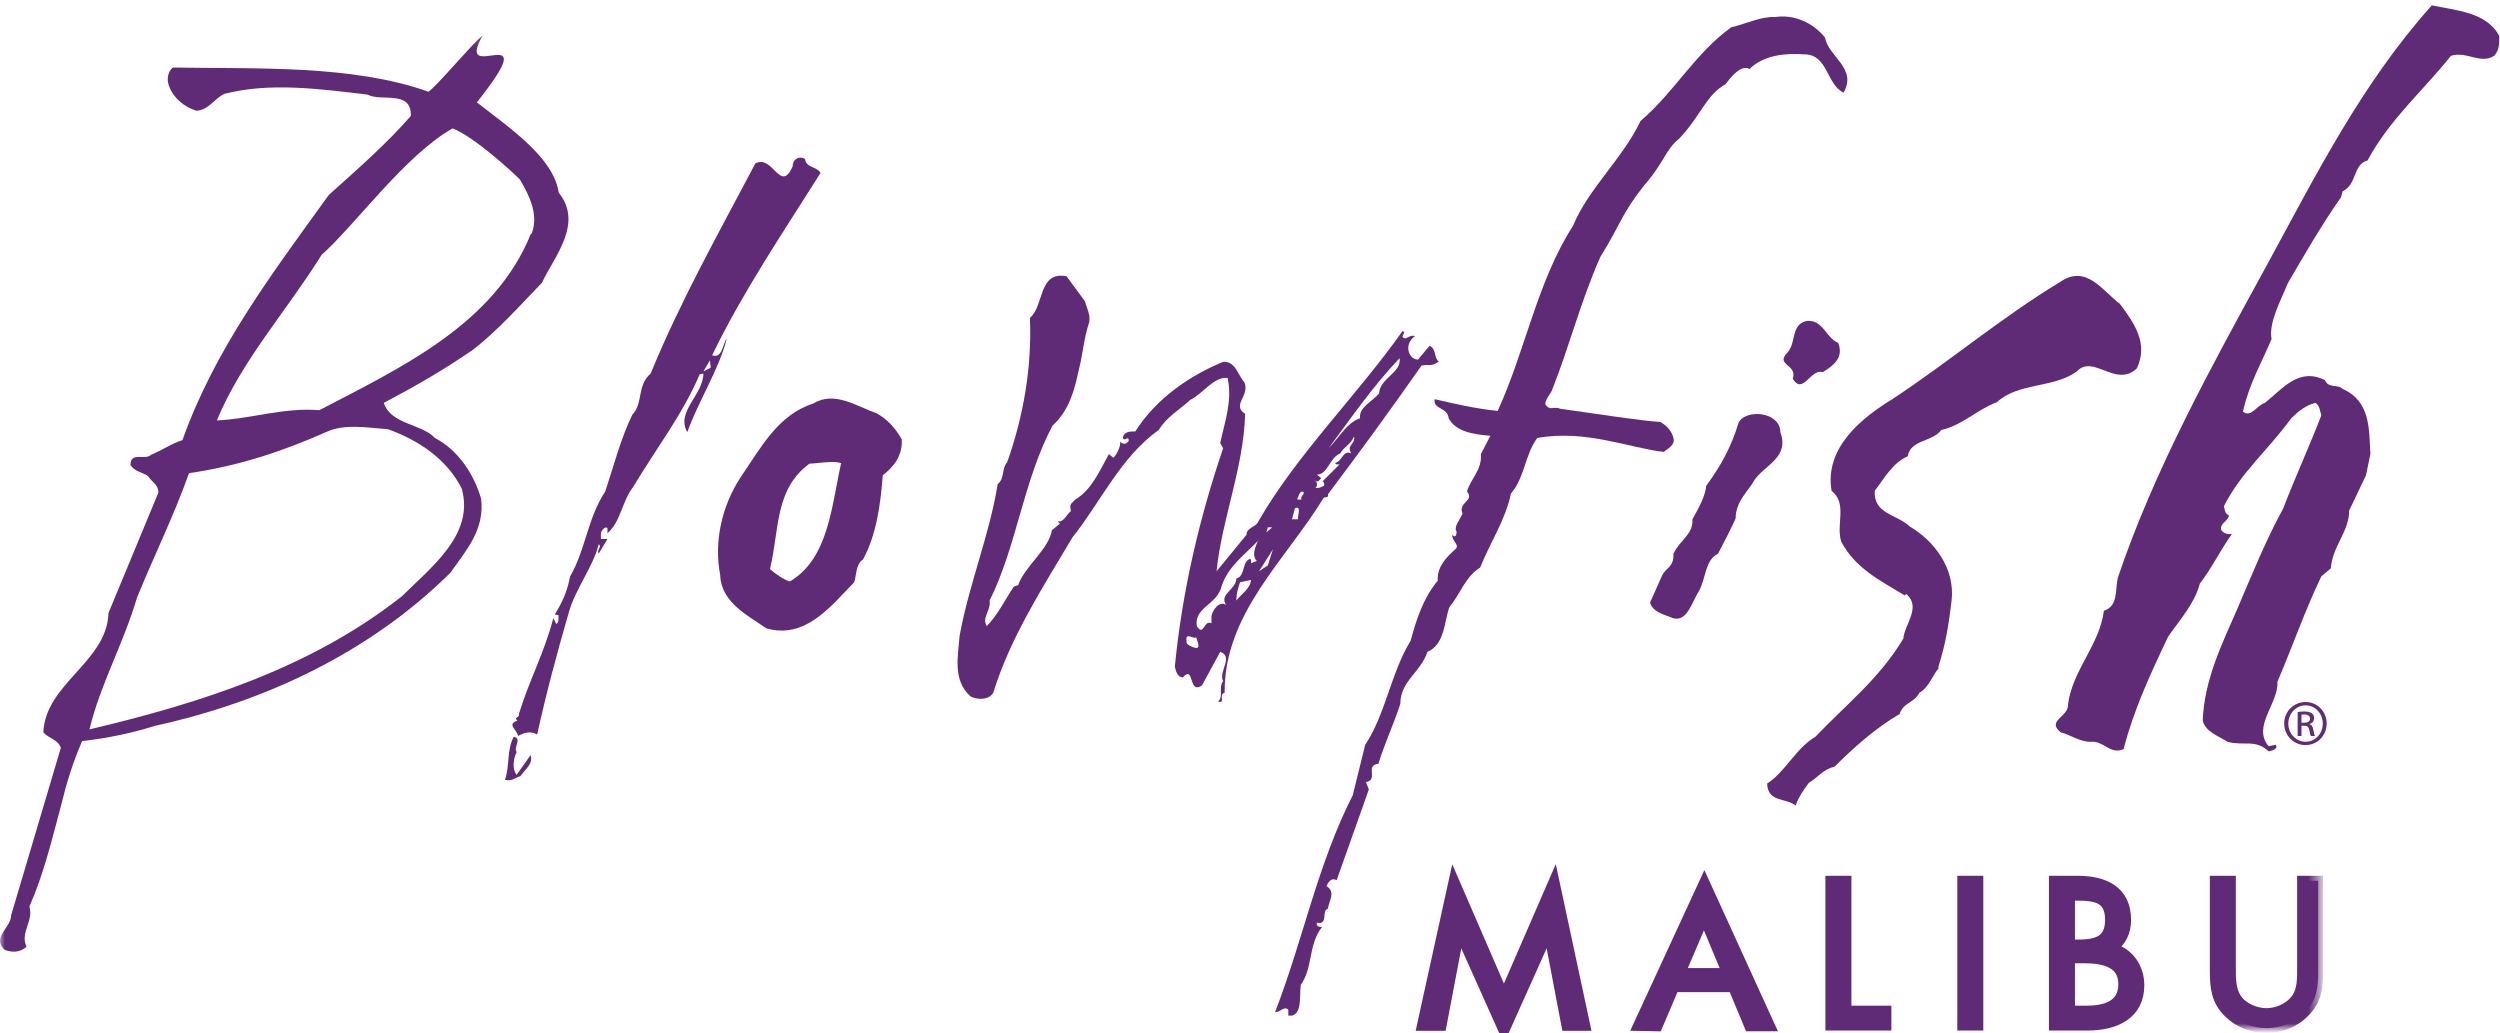 <?xml version="1.0" encoding="UTF-8"?>
<svg width="254px" height="105px" viewBox="0 0 254 105" version="1.1" xmlns="http://www.w3.org/2000/svg" xmlns:xlink="http://www.w3.org/1999/xlink">
    <!-- Generator: Sketch 43.1 (39012) - http://www.bohemiancoding.com/sketch -->
    <title>Blowfish Womens_Logo_REVISED</title>
    <desc>Created with Sketch.</desc>
    <defs>
        <polygon id="path-1" points="0 0.126 0 100.983 235.524 100.983 235.524 0.126 0 0.126"></polygon>
    </defs>
    <g id="Page-1" stroke="none" stroke-width="1" fill="none" fill-rule="evenodd">
        <g id="Blowfish-Womens_Logo_REVISED">
            <polyline id="Fill-1" fill="#5F2B76" points="147.705 89.424 152.798 101.184 157.905 89.424 161.077 104.23 159.148 104.23 157.346 94.753 157.31 94.753 152.798 104.806 148.298 94.753 148.263 94.753 146.462 104.23 144.454 104.23 147.705 89.424"></polyline>
            <polygon id="Stroke-2" stroke="#5F2B76" points="147.705 89.424 152.798 101.184 157.905 89.424 161.077 104.23 159.148 104.23 157.346 94.753 157.31 94.753 152.798 104.806 148.298 94.753 148.263 94.753 146.462 104.23 144.454 104.23"></polygon>
            <path d="M173.126,93.243 L170.727,98.854 L175.466,98.854 L173.126,93.243 Z M170.097,100.304 L168.406,104.279 L166.406,104.239 L173.163,89.601 L179.86,104.279 L177.732,104.279 L176.077,100.304 L170.097,100.304 L170.097,100.304 Z" id="Fill-4" fill="#5F2B76"></path>
            <path d="M173.126,93.243 L170.727,98.854 L175.466,98.854 L173.126,93.243 Z M170.097,100.304 L168.406,104.279 L166.406,104.239 L173.163,89.601 L179.86,104.279 L177.732,104.279 L176.077,100.304 L170.097,100.304 Z" id="Stroke-5" stroke="#5F2B76"></path>
            <polyline id="Fill-7" fill="#5F2B76" points="187.603 102.678 191.664 102.678 191.664 104.202 185.962 104.202 185.962 89.48 187.603 89.48 187.603 102.678"></polyline>
            <polygon id="Stroke-8" stroke="#5F2B76" points="187.603 102.678 191.664 102.678 191.664 104.202 185.962 104.202 185.962 89.48 187.603 89.48"></polygon>
            <polygon id="Fill-10" fill="#5F2B76" points="199.364 104.202 201.004 104.202 201.004 89.48 199.364 89.48"></polygon>
            <polygon id="Stroke-11" stroke="#5F2B76" points="199.364 104.202 201.004 104.202 201.004 89.48 199.364 89.48"></polygon>
            <path d="M210.315,102.678 L211.955,102.678 C213.788,102.678 215.723,102.23 215.723,99.983 C215.723,97.699 213.536,97.368 211.739,97.368 L210.315,97.368 L210.315,102.678 Z M210.315,95.964 L210.939,95.964 C212.792,95.964 214.376,95.746 214.376,93.465 C214.376,91.238 212.97,91.004 210.959,91.004 L210.315,91.004 L210.315,95.964 Z M208.672,89.48 L211.096,89.48 C213.77,89.48 216.015,90.458 216.015,93.465 C216.015,94.654 215.565,95.67 214.57,96.334 C216.328,96.762 217.362,98.343 217.362,100.101 C217.362,103.031 215.001,104.202 212.09,104.202 L208.672,104.202 L208.672,89.48 L208.672,89.48 Z" id="Fill-13" fill="#5F2B76"></path>
            <path d="M210.315,102.678 L211.955,102.678 C213.788,102.678 215.723,102.23 215.723,99.983 C215.723,97.699 213.536,97.368 211.739,97.368 L210.315,97.368 L210.315,102.678 Z M210.315,95.964 L210.939,95.964 C212.792,95.964 214.376,95.746 214.376,93.465 C214.376,91.238 212.97,91.004 210.959,91.004 L210.315,91.004 L210.315,95.964 Z M208.672,89.48 L211.096,89.48 C213.77,89.48 216.015,90.458 216.015,93.465 C216.015,94.654 215.565,95.67 214.57,96.334 C216.328,96.762 217.362,98.343 217.362,100.101 C217.362,103.031 215.001,104.202 212.09,104.202 L208.672,104.202 L208.672,89.48 Z" id="Stroke-14" stroke="#5F2B76"></path>
            <path d="M226.66,98.248 C226.66,99.34 226.622,100.589 227.305,101.526 C227.947,102.424 229.199,102.93 230.272,102.93 C231.327,102.93 232.479,102.444 233.161,101.624 C233.943,100.686 233.885,99.399 233.885,98.248 L233.885,89.48 L235.524,89.48 L235.524,98.696 C235.524,100.296 235.407,101.565 234.233,102.776 C233.221,103.87 231.755,104.454 230.272,104.454 C228.888,104.454 227.461,103.927 226.463,102.952 C225.175,101.722 225.02,100.375 225.02,98.696 L225.02,89.48 L226.66,89.48 L226.66,98.248" id="Fill-16" fill="#5F2B76"></path>
            <g id="Group-20" transform="translate(0, 3.471)">
                <mask id="mask-2" fill="white">
                    <use xlink:href="#path-1"></use>
                </mask>
                <g id="Clip-18"></g>
                <path d="M226.66,94.777 C226.66,95.869 226.622,97.118 227.305,98.055 C227.947,98.953 229.199,99.459 230.272,99.459 C231.327,99.459 232.479,98.973 233.161,98.152 C233.943,97.215 233.885,95.928 233.885,94.777 L233.885,86.009 L235.524,86.009 L235.524,95.225 C235.524,96.825 235.407,98.093 234.233,99.305 C233.221,100.399 231.755,100.983 230.272,100.983 C228.888,100.983 227.461,100.456 226.463,99.481 C225.175,98.25 225.02,96.904 225.02,95.225 L225.02,86.009 L226.66,86.009 L226.66,94.777 Z" id="Stroke-17" stroke="#5F2B76" mask="url(#mask-2)"></path>
                <path d="M54.015,20.277 C54.757,18.345 53.79,16.41 52.825,14.772 C51.785,13.73 48.087,10.395 45.987,9.572 C41.151,12.31 36.088,19.386 32.667,22.434 C29.098,28.162 24.56,33.144 22.033,39.245 C25.449,39.099 28.801,37.907 32.443,38.204 C40.7,33.888 50.224,29.501 53.94,20.277 L54.015,20.277 Z M46.951,46.236 C45.388,43.113 42.485,41.253 39.435,40.14 C37.354,39.989 34.973,39.543 33.111,40.437 C28.725,42.371 24.338,43.855 19.204,44.602 C17.643,48.989 15.709,52.858 13.921,57.246 C12.511,62.006 10.204,66.022 9.089,70.636 C20.393,67.956 31.627,64.386 40.849,57.096 C43.75,54.195 48.139,50.924 46.951,46.313 L46.951,46.236 Z M55.057,25.262 C52.899,27.493 50.37,30.318 47.993,32.104 C45.09,34.111 41.964,35.898 38.991,37.46 C39.733,39.69 42.784,39.543 44.196,41.031 C46.577,42.295 48.139,44.675 48.883,47.203 C49.257,50.331 47.394,52.411 45.761,54.718 C37.576,62.824 26.941,67.81 15.785,70.264 C13.402,71.008 10.949,71.527 8.344,71.825 C7.379,74.055 6.782,75.99 6.185,78.444 C5.222,82.015 4.477,85.214 2.989,88.635 C3.432,90.126 2.021,91.238 2.693,92.726 C2.021,93.322 1.202,93.322 0.459,93.026 C-0.878,91.761 1.13,90.794 1.13,89.528 L6.185,72.493 C5.815,71.603 4.996,71.603 4.402,70.933 C4.625,65.949 10.872,63.791 11.022,58.81 L16.081,46.607 C16.153,45.79 15.336,45.419 15.038,44.9 C14.521,44.528 13.701,44.451 13.254,43.782 C13.254,42.371 14.742,43.335 15.336,42.739 C16.451,42.295 17.492,41.55 18.534,41.253 C21.808,32.029 27.608,24.369 33.408,16.335 C36.386,13.659 39.363,11.055 41.743,8.301 C41.817,5.624 38.695,6.89 37.354,6.144 C32.443,5.551 27.386,4.879 22.775,6.07 C21.733,6.592 21.213,7.705 19.948,7.781 C18.758,7.408 17.643,6.517 17.196,5.327 C16.897,4.658 17.047,3.765 17.568,3.391 C26.121,3.539 35.794,3.095 43.528,5.847 C44.274,5.41 48.276,0.626 49.046,0.126 C45.985,5.483 55.68,-2.17 48.451,6.927 C51.826,9.572 56.248,12.54 56.769,16.113 C59.297,19.235 56.318,22.582 55.057,25.262 L55.057,25.262 Z" id="Fill-19" fill="#5F2B76" mask="url(#mask-2)"></path>
            </g>
            <path d="M71.462,37.733 L72.208,37.359 L72.132,36.615 L71.462,37.733 Z M72.353,36.096 C73.397,36.468 73.397,34.981 73.842,34.383 C73.101,37.435 70.945,40.78 69.828,43.907 C68.637,41.822 71.462,40.111 71.462,37.954 L71.091,38.031 C69.306,42.195 66.629,45.618 64.321,49.485 C63.207,50.899 63.057,53.055 61.717,54.17 L61.717,53.651 C61.494,53.428 61.121,53.872 61.052,54.17 L61.052,54.765 L61.717,54.765 L60.825,56.254 C60.603,55.808 61.199,55.585 60.825,55.289 C60.307,57.518 58.447,59.825 57.776,62.279 C56.588,66.369 55.47,70.535 54.578,74.626 C53.911,74.254 53.315,74.402 52.643,74.776 C52.496,74.107 51.456,73.582 52.57,73.215 C52.124,72.841 52.795,72.989 52.72,72.545 C53.758,69.121 55.322,66.295 56.216,62.798 L56.513,63.392 C56.809,63.247 56.736,62.872 56.736,62.501 L56.363,62.425 C57.11,61.238 57.628,60.121 57.924,58.559 C59.487,55.882 59.711,52.608 61.494,49.933 C62.314,47.475 63.057,44.573 64.25,42.119 C65.363,41.005 64.694,39.148 66.108,37.954 C69.082,30.664 73.101,23.526 76.743,16.606 C78.53,15.641 79.272,19.73 80.536,16.905 C80.536,16.161 81.207,15.789 81.803,16.161 C81.876,17.055 82.993,16.905 83.366,17.572 C79.421,23.824 75.406,29.774 72.353,36.096 Z M53.911,76.782 C54.206,77.601 53.315,78.197 52.868,78.865 C52.273,79.015 52.124,79.384 51.304,79.239 C51.827,77.677 51.456,76.262 52.198,74.849 C53.092,75.074 52.124,75.889 52.496,76.413 C52.198,76.931 51.976,78.124 52.496,78.716 L53.911,76.711 L53.911,76.782 L53.911,76.782 Z" id="Fill-21" fill="#5F2B76"></path>
            <path d="M85.521,47.105 C84.925,46.734 82.918,47.105 82.247,47.105 C78.675,49.707 79.196,53.872 78.228,57.815 C78.826,58.337 79.57,58.858 80.24,59.081 C84.182,56.773 84.481,51.418 85.447,47.105 L85.521,47.105 Z M89.687,48.295 C89.461,51.344 89.017,54.393 87.679,56.848 C86.932,57.294 87.009,58.559 86.786,59.156 C84.329,61.683 81.803,64.958 77.86,63.841 C76.072,62.577 73.247,61.238 73.171,58.41 C72.501,54.99 73.397,51.344 75.182,48.592 C77.265,45.54 79.05,42.119 82.62,41.005 C84.776,39.667 87.084,41.304 89.017,41.973 C90.132,42.568 90.953,43.46 91.621,44.649 C91.694,46.361 90.804,47.402 89.687,48.295 L89.687,48.295 Z" id="Fill-22" fill="#5F2B76"></path>
            <path d="M134.987,45.54 C136.026,44.502 136.844,42.94 138.185,42.492 C138.035,41.378 139.376,40.855 140.116,39.965 C140.191,38.401 142.423,37.881 142.2,36.392 C139.445,39.293 137.364,42.341 134.987,45.54 Z M137.511,44.425 C137.29,45.095 136.474,45.469 136.175,46.063 C135.059,46.508 134.91,48.221 133.794,48.221 L134.24,48.592 L133.943,48.889 C133.794,48.889 133.571,48.966 133.571,48.815 C133.794,48.889 133.943,49.338 133.646,49.558 C134.016,49.634 134.24,49.485 134.538,49.338 C134.538,49.188 134.538,48.966 134.389,48.889 L136.101,47.177 C135.952,47.177 135.729,47.253 135.654,47.03 C136.398,46.879 136.398,45.691 137.29,46.063 C136.772,45.243 137.661,45.171 137.588,44.425 L137.511,44.425 Z M132.532,50.078 C132.084,49.634 131.936,50.451 131.785,50.75 L132.233,50.75 C132.084,50.377 132.532,50.302 132.454,50.005 L132.532,50.078 Z M131.564,51.641 L131.266,52.759 L131.859,52.759 C131.859,52.308 132.233,51.344 131.564,51.641 Z M128.812,53.574 L128.662,54.097 L129.256,53.574 L128.812,53.574 Z M127.921,58.037 L128.812,57.443 L129.332,55.808 L127.921,58.037 Z M125.984,59.156 C125.69,60.045 125.612,60.495 125.612,61.014 C126.058,60.42 127.024,59.825 127.101,58.928 L125.984,59.156 Z M127.844,54.913 C126.43,56.402 124.795,57.518 124.125,59.527 C123.681,61.462 121.299,61.683 121.596,63.617 C122.341,64.736 122.266,62.947 123.084,63.322 L123.084,62.577 C123.234,61.906 123.902,61.014 124.573,61.462 C123.826,60.345 125.612,59.896 125.612,58.781 C126.581,58.486 126.134,57.072 127.024,56.773 C127.176,56.924 127.101,57.072 127.101,57.221 L127.697,56.997 C127.101,56.402 127.618,55.436 127.844,54.84 L127.844,54.913 Z M120.555,65.107 C120.48,65.401 120.78,65.552 120.927,65.625 C122.118,66.224 121.746,65.401 121.523,64.736 C121.299,65.031 120.405,64.139 120.555,65.107 Z M146.141,36.765 C145.4,37.285 145.173,36.987 144.431,37.138 C141.307,41.601 138.11,45.988 134.91,50.229 C135.059,50.603 134.611,50.451 134.467,50.603 C130.672,56.848 124.348,62.354 124.423,70.385 C123.755,70.535 124.573,71.502 123.755,71.281 C124.348,70.757 123.755,69.942 124.272,69.194 C123.755,68.228 125.39,66.74 123.975,66.224 L122.118,69.644 C120.705,70.609 121.371,67.486 120.183,68.822 C119.59,68.822 119.438,68.081 119.366,67.71 C120.107,60.121 121.822,52.759 124.272,45.54 L123.975,45.021 C124.423,42.867 125.242,40.708 124.722,38.401 C123.305,38.251 122.266,39.965 120.927,40.632 C119.887,41.601 118.548,42.341 117.727,43.683 C113.863,46.437 111.851,50.971 108.949,54.619 C105.902,59.749 102.628,64.808 100.916,70.385 C100.472,71.13 99.357,71.13 98.611,70.757 C96.751,69.121 97.347,66.593 97.497,64.585 C98.463,59.303 100.544,54.321 101.363,49.188 C102.107,48.592 101.735,47.626 102.333,46.956 C103.969,42.341 104.862,37.285 104.638,32.303 C106.125,31.037 105.455,27.543 108.358,28.063 L110.215,30.589 C110.437,31.335 110.811,32.005 110.663,32.75 C110.14,34.237 109.996,36.096 109.622,37.508 C109.175,39.59 108.654,41.675 106.942,43.237 C103.969,48.815 103.298,55.51 100.544,61.014 C100.695,62.057 99.728,62.725 100.248,63.617 C101.363,62.501 102.107,60.939 103.002,59.6 L103.444,59.453 C104.116,57.518 106.571,55.808 106.87,53.872 L107.687,53.202 L107.466,52.98 C108.136,53.055 108.358,52.237 108.803,51.938 C108.654,51.122 108.803,51.268 109.249,50.75 C110.886,49.781 111.631,47.999 112.667,46.138 L113.118,46.508 C113.415,46.286 113.935,45.243 113.786,44.873 C114.158,45.171 114.381,45.171 114.679,44.799 C114.679,44.131 114.158,45.021 114.085,44.425 C114.234,43.833 114.828,43.833 115.35,43.833 C117.505,40.411 121.003,38.104 124.272,36.765 C125.538,36.688 125.761,38.104 126.43,38.848 C127.024,40.186 125.091,41.153 126.506,42.044 C126.356,47.549 124.125,52.759 123.606,58.037 L126.656,54.321 C126.581,53.651 127.697,53.5 127.844,52.98 C131.785,46.138 137.809,40.262 142.497,33.641 C143.018,33.789 142.051,34.237 142.795,34.383 C143.168,34.237 143.392,34.014 143.762,34.161 C142.644,34.906 143.018,36.468 144.059,36.542 L145.249,35.128 C145.994,35.5 145.624,36.318 146.216,36.765 L146.141,36.765 L146.141,36.765 Z" id="Fill-23" fill="#5F2B76"></path>
            <path d="M187.275,9.391 C185.567,8.574 185.714,5.524 183.334,5.524 C181.401,5.374 179.168,5.597 177.754,7.01 C176.864,6.492 175.745,7.977 175.3,8.574 C173.365,9.615 172.847,11.698 170.615,14.078 C169.201,15.195 169.126,16.46 167.044,18.837 C164.739,21.738 164.663,22.781 162.581,26.129 C160.496,30.887 159.531,34.981 157.672,39.667 C157.524,40.039 157.001,40.557 157.001,41.079 C157.524,41.822 157.822,41.227 158.492,41.525 C162.21,42.044 166.972,42.791 168.68,42.867 C169.351,43.237 169.872,43.833 170.018,44.502 C170.243,45.243 169.347,45.618 169.05,45.915 C165.631,45.54 161.09,43.609 156.184,44.502 C154.92,46.21 154.92,48.517 153.506,50.154 C152.988,52.759 151.349,55.21 150.384,57.666 C148.895,58.559 148.371,60.345 147.26,61.683 C146.734,63.096 146.81,65.477 145.027,66.224 C144.356,68.303 142.274,69.194 142.274,71.502 C141.605,73.582 140.711,75.445 140.044,77.601 C138.628,77.749 140.116,79.239 138.777,79.459 L139.077,80.204 L135.802,89.43 C135.279,89.133 134.987,89.577 134.762,90.022 C135.729,90.618 135.059,91.434 134.91,92.331 C134.24,92.478 134.987,94.039 133.794,93.741 C133.718,94.265 134.167,94.116 134.316,94.19 C132.902,95.973 133.422,98.28 132.158,100.065 C132.012,101.182 132.307,102.893 131.266,103.188 L130.893,103.188 L130.893,102.592 C130.45,102.148 130.073,102.893 129.552,102.818 C132.382,95.527 133.868,87.792 137.439,80.801 L138.706,75.665 C140.788,72.545 141.309,68.379 143.315,65.107 C143.91,62.947 144.58,60.792 146.07,59.005 C145.994,57.518 147.038,56.552 147.854,55.808 C148.371,55.36 147.48,54.99 147.554,54.321 C147.629,54.393 147.704,54.542 147.854,54.466 C148.002,54.393 147.928,54.244 148.002,54.022 C147.629,53.574 148.371,52.759 148.598,52.162 C148.076,51.046 149.863,50.899 149.043,49.933 C149.413,48.668 150.605,47.7 150.455,46.138 L151.423,44.276 C149.788,44.131 147.928,43.907 147.181,42.492 C147.108,41.378 145.546,41.601 145.77,40.557 C147.704,41.005 149.937,41.525 152.166,41.748 C154.996,35.575 156.184,28.584 159.826,22.928 C161.392,19.137 164.888,16.086 166.674,12.295 C170.094,9.391 172.249,5.374 175.898,2.773 C177.456,2.4 178.943,1.654 180.358,1.731 C182.292,1.434 184.226,2.326 185.418,3.812 C185.789,5.822 188.767,6.937 187.275,9.467 L187.275,9.391" id="Fill-24" fill="#5F2B76"></path>
            <path d="M185.193,37.808 C183.93,37.435 183.185,40.186 182.142,38.477 C182.666,36.987 180.285,37.138 181.624,35.798 C182.516,34.83 181.92,32.896 183.631,32.599 C185.264,32.524 185.49,34.312 186.756,34.83 C187.352,36.318 186.308,37.138 185.193,37.808 Z M180.878,43.907 C181.844,46.437 179.316,47.253 178.272,48.739 C177.68,49.858 176.339,50.899 176.339,52.683 C175.898,53.651 175.3,54.84 174.554,56.254 C173.219,56.924 173.365,58.633 172.622,60.045 C171.877,61.162 171.431,63.247 169.945,62.798 C169.126,62.425 168.011,62.279 167.637,61.238 C168.082,60.271 168.456,59.377 168.829,58.559 C169.201,57.666 170.094,57.666 170.018,56.254 C170.764,54.765 172.026,54.321 171.952,52.759 C172.698,51.418 173.219,50.451 173.365,49.338 C174.853,47.326 175.971,45.243 176.638,42.94 C177.381,41.525 180.804,41.822 180.878,43.833 L180.878,43.907 L180.878,43.907 Z" id="Fill-25" fill="#5F2B76"></path>
            <path d="M211.003,37.733 C208.699,39.443 205.053,38.848 202.896,40.855 C200.888,41.601 199.324,43.237 197.243,43.683 C196.275,44.946 194.119,44.649 193.82,46.361 C192.258,47.03 191.366,48.739 190.474,49.858 C190.325,52.237 192.705,52.237 194.043,53.5 C196.576,54.99 198.654,57.815 198.283,61.014 C197.986,63.468 197.688,65.401 196.947,67.71 L196.947,67.932 C196.425,68.454 195.979,69.866 195.01,70.385 C194.49,71.427 193.375,71.352 193.003,72.545 C190.551,73.957 188.242,76.042 186.385,77.9 C185.264,78.124 184.67,79.015 183.78,79.536 C183.333,80.13 182.736,80.95 182.438,81.844 C181.398,81.023 179.614,81.542 179.54,79.611 C181.398,78.418 182.438,76.042 184.449,74.849 C187.649,71.502 190.991,68.898 193.375,64.881 C193.522,63.392 195.234,61.683 193.673,60.345 L193.522,60.495 C191.068,59.005 188.465,57.741 187.053,54.99 C186.532,53.202 187.719,51.197 186.087,49.858 C185.341,45.469 189.209,42.417 192.258,40.557 C197.913,36.838 203.49,32.153 209.294,28.657 C211.968,26.798 213.608,29.552 215.395,30.887 C216.879,32.896 218.296,34.906 217.1,37.435 C214.945,39.443 212.714,35.948 211.003,37.733" id="Fill-26" fill="#5F2B76"></path>
            <path d="M240.383,48.295 L238.677,51.867 C238.677,54.022 236.963,55.51 236.814,57.741 L235.846,58.559 C234.139,62.129 232.945,65.625 231.383,69.27 C231.533,71.427 228.784,73.812 230.492,75.813 L231.237,75.665 C231.46,76.115 230.863,76.262 230.492,76.337 C229.15,75.074 228.037,75.813 226.325,75.371 C225.432,74.776 224.094,74.402 223.797,73.215 C223.945,69.121 225.729,65.477 227.292,61.906 C228.784,58.41 230.196,54.913 231.982,51.641 C233.168,48.517 234.657,45.318 235.846,42.195 C235.697,41.748 235.697,41.227 235.251,40.931 C234.285,41.153 233.467,41.822 232.795,42.492 C230.343,45.841 227.742,47.923 225.953,51.418 C226.029,51.791 226.029,52.162 226.475,52.385 C226.252,53.055 225.583,53.129 225.657,53.8 C225.88,54.17 226.252,54.321 226.77,54.244 C225.583,55.882 224.762,57.666 223.499,59.303 C222.978,61.311 221.49,62.947 220.298,64.657 C218.516,68.379 216.731,72.247 215.761,76.115 C214.349,76.711 213.756,75.22 212.418,75.371 C211.297,75.371 210.483,74.701 209.366,74.402 C207.877,73.215 210.186,72.841 210.111,71.575 C210.558,68.081 213.308,65.552 213.756,62.057 C215.241,61.533 214.871,60.045 215.167,58.707 C218.891,47.7 224.617,37.359 230.267,27.023 C235.251,17.871 239.937,8.5 247.078,0.541 C249.458,1.061 252.656,1.211 253.926,3.666 C253.926,4.409 253.926,5.153 253.4,5.674 C251.991,6.566 250.573,5.153 249.013,5.674 C246.036,9.391 242.835,12.069 240.534,16.309 C239.044,16.683 239.49,18.762 238.006,19.432 L237.854,20.03 C235.922,22.781 234.062,25.98 232.426,28.806 C231.679,30.664 230.492,32.75 230.789,34.459 C229.748,36.916 228.483,39.071 227.885,41.822 C228.705,42.492 229.304,41.153 230.117,40.931 C231.905,39.516 233.543,37.285 236.219,38.624 C236.59,39.516 237.558,38.997 238.006,39.516 C240.907,40.78 240.682,43.756 240.831,46.138 L240.383,48.295" id="Fill-27" fill="#5F2B76"></path>
            <path d="M233.831,73.43 L234.112,73.43 C234.434,73.43 234.704,73.314 234.704,73.013 C234.704,72.801 234.55,72.586 234.112,72.586 C233.986,72.586 233.899,72.596 233.831,72.606 L233.831,73.43 Z M233.831,74.777 L233.442,74.777 L233.442,72.345 C233.648,72.313 233.841,72.286 234.131,72.286 C234.501,72.286 234.743,72.364 234.888,72.471 C235.033,72.578 235.111,72.742 235.111,72.974 C235.111,73.294 234.896,73.49 234.636,73.568 L234.636,73.586 C234.848,73.625 234.994,73.818 235.043,74.178 C235.101,74.555 235.159,74.701 235.199,74.777 L234.792,74.777 C234.731,74.701 234.673,74.479 234.626,74.159 C234.567,73.847 234.414,73.732 234.102,73.732 L233.831,73.732 L233.831,74.777 Z M234.239,71.664 C233.277,71.664 232.493,72.489 232.493,73.508 C232.493,74.547 233.277,75.362 234.249,75.362 C235.216,75.371 235.994,74.547 235.994,73.518 C235.994,72.489 235.216,71.664 234.249,71.664 L234.239,71.664 Z M234.249,71.325 C235.441,71.325 236.391,72.295 236.391,73.508 C236.391,74.74 235.441,75.701 234.239,75.701 C233.044,75.701 232.074,74.74 232.074,73.508 C232.074,72.295 233.044,71.325 234.239,71.325 L234.249,71.325 L234.249,71.325 Z" id="Fill-28" fill="#602C77"></path>
        </g>
    </g>
</svg>
